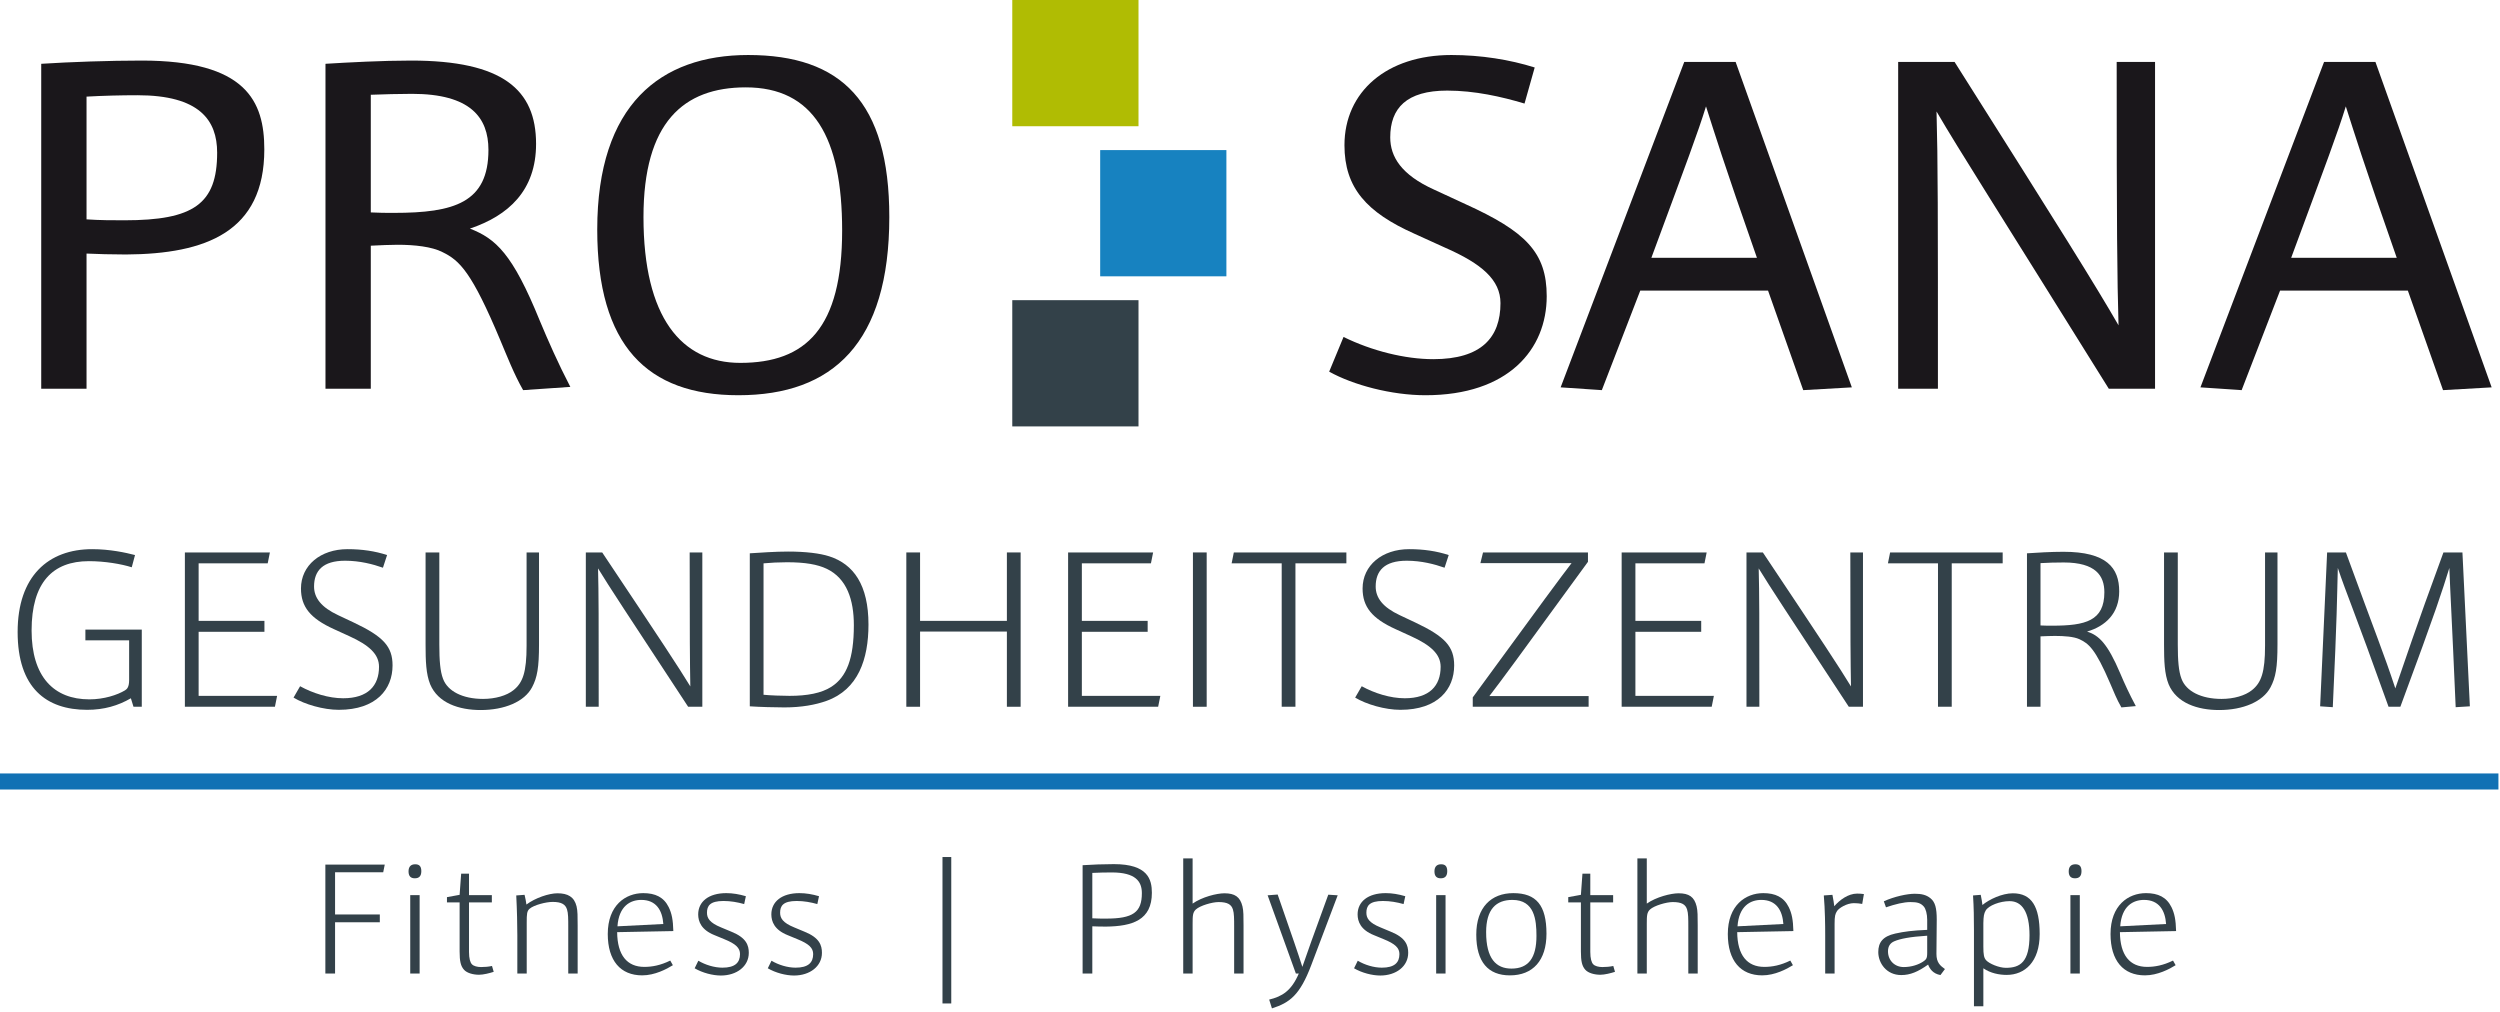 <?xml version="1.0" encoding="UTF-8" standalone="no"?><!DOCTYPE svg PUBLIC "-//W3C//DTD SVG 1.1//EN" "http://www.w3.org/Graphics/SVG/1.1/DTD/svg11.dtd"><svg width="100%" height="100%" viewBox="0 0 662 268" version="1.1" xmlns="http://www.w3.org/2000/svg" xmlns:xlink="http://www.w3.org/1999/xlink" xml:space="preserve" xmlns:serif="http://www.serif.com/" style="fill-rule:evenodd;clip-rule:evenodd;stroke-linejoin:round;stroke-miterlimit:2;"><g id="Ebene-1" serif:id="Ebene 1"><g><path d="M69.99,39.567c0,-12.756 -4.775,-23.529 -32.48,-23.529c-8.463,-0 -19.003,0.367 -26.594,0.856l0,86.046l11.999,0l-0,-35.796c2.33,0.122 6.991,0.244 10.425,0.244c21.217,-0.122 36.65,-5.996 36.65,-27.821Zm-47.075,-13.982c4.292,-0.245 9.198,-0.368 13.491,-0.368c16.434,-0 21.095,6.623 21.095,15.208c0,13.614 -6.255,17.907 -24.529,17.907c-3.312,-0 -6.378,-0 -10.057,-0.245l-0,-32.502Z" style="fill:#1a171b;fill-rule:nonzero;"/><path d="M151.023,102.45c-3.31,-6.375 -5.884,-12.26 -8.091,-17.531c-7.225,-17.776 -11.633,-21.696 -18.498,-24.388c10.171,-3.426 17.517,-10.048 17.517,-22.436c0,-14.347 -8.815,-22.057 -33.094,-22.057c-7.605,-0 -16.67,0.489 -22.67,0.856l0,86.046l11.999,0l0,-37.881c2.699,-0.122 5.029,-0.245 7.114,-0.245c4.415,-0 9.076,0.49 11.897,1.961c4.538,2.207 7.727,5.272 15.326,23.415c1.714,4.046 3.551,8.827 6,13.118l12.5,-0.858Zm-52.837,-77.356c3.557,-0.122 7.237,-0.245 10.916,-0.245c15.454,0 20.238,6.255 20.238,14.841c-0,13.982 -9.077,16.68 -25.021,16.68c-1.963,0 -4.048,0 -6.133,-0.122l0,-31.154Z" style="fill:#1a171b;fill-rule:nonzero;"/><path d="M235.489,57.466c-0,-30.532 -12.734,-42.899 -37.382,-42.899c-23.177,-0 -39.958,13.102 -39.958,46.209c-0,30.777 13.225,43.88 37.382,43.88c25.016,0 39.958,-13.838 39.958,-47.19Zm-12.489,3.555c-0,25.873 -9.565,35.069 -26.978,35.069c-15.574,0 -25.629,-12.016 -25.629,-38.624c-0,-25.015 10.546,-34.333 27.1,-34.333c17.904,-0 25.507,13.242 25.507,37.888Z" style="fill:#1a171b;fill-rule:nonzero;"/><path d="M388.004,54.032l-8.218,-3.801c-8.708,-3.923 -11.652,-8.706 -11.652,-13.856c0,-7.724 4.293,-12.384 15.087,-12.384c7.236,-0 14.35,1.594 20.472,3.433l2.694,-9.553c-6.612,-2.08 -14.212,-3.304 -22.062,-3.304c-17.048,-0 -28.312,9.669 -28.312,23.893c-0,11.281 5.877,17.78 18.499,23.42l8.096,3.679c9.812,4.291 14.718,8.583 14.718,14.714c0,9.073 -5.029,14.836 -17.785,14.836c-7.482,0 -16.304,-2.207 -23.773,-5.885l-3.801,9.19c6.372,3.55 16.535,6.242 25.489,6.242c21.952,0 32.114,-12.121 32.114,-26.223c0,-11.648 -5.632,-17.166 -21.566,-24.401Z" style="fill:#1a171b;fill-rule:nonzero;"/><path d="M477.494,103.308l12.872,-0.736l-30.771,-86.166l-13.607,-0l-32.732,86.166l10.91,0.736l10.175,-26.357l33.836,-0l9.317,26.357Zm-40.21,-35.046c9.562,-25.867 12.259,-32.977 14.465,-40.088c2.33,7.233 4.414,14.221 13.486,40.088l-27.951,-0Z" style="fill:#1a171b;fill-rule:nonzero;"/><path d="M570.656,102.94l-0,-86.534l-10.16,-0c0,43.512 0.122,57.363 0.49,69.742c-6.376,-11.031 -14.961,-24.759 -43.411,-69.742l-14.942,-0l-0,86.534l10.527,0c0,-46.699 0,-60.304 -0.367,-73.419c6.376,10.909 15.083,24.391 45.618,73.419l12.245,0Z" style="fill:#1a171b;fill-rule:nonzero;"/><path d="M646.916,103.308l12.872,-0.736l-30.771,-86.166l-13.607,-0l-32.733,86.166l10.911,0.736l10.175,-26.357l33.836,-0l9.317,26.357Zm-40.211,-35.046c9.563,-25.867 12.26,-32.977 14.466,-40.088c2.33,7.233 4.414,14.221 13.485,40.088l-27.951,-0Z" style="fill:#1a171b;fill-rule:nonzero;"/></g><g><path d="M23.655,185.189c-9.381,0 -15.288,-5.965 -15.288,-18.236c0,-12.682 5.559,-18.358 15.172,-18.358c4.227,-0 8.628,0.753 11.348,1.622l0.866,-3.239c-2.428,-0.636 -6.655,-1.56 -11.346,-1.56c-11.581,0 -19.738,7.115 -19.738,21.939c0,14.82 7.578,20.604 18.406,20.604c4.459,-0 8.223,-1.098 11.581,-3.062l0.693,2.251l2.195,0l0,-20.428l-14.932,-0l0,2.829l11.582,0l-0,10.536c-0,1.795 -0.522,2.374 -1.101,2.721c-2.026,1.223 -5.559,2.381 -9.438,2.381Z" style="fill:#334149;fill-rule:nonzero;"/><path d="M70.889,149.174l0.579,-2.887l-22.512,-0l-0,40.863l23.843,0l0.579,-2.887l-20.782,-0l-0,-16.969l17.425,-0l-0,-2.888l-17.425,0l-0,-15.232l18.293,-0Z" style="fill:#334149;fill-rule:nonzero;"/><path d="M93.587,164.808l-4.054,-1.911c-4.46,-2.085 -6.371,-4.574 -6.371,-7.585c-0,-4.169 2.316,-6.833 8.224,-6.833c3.88,0 7.413,0.927 10.017,1.853l1.097,-3.354c-3.18,-1.04 -6.597,-1.56 -10.477,-1.56c-7.124,0 -12.327,4.277 -12.327,10.415c-0,4.864 2.484,7.932 8.736,10.77l4.054,1.852c5.213,2.374 7.877,4.748 7.877,8.107c-0,5.037 -2.954,8.338 -9.498,8.338c-3.823,-0 -8.05,-1.332 -11.401,-3.185l-1.737,3.011c2.951,1.791 7.925,3.235 11.979,3.235c9.962,-0 14.239,-5.493 14.239,-11.747c-0,-4.979 -2.369,-7.643 -10.358,-11.406Z" style="fill:#334149;fill-rule:nonzero;"/><path d="M142.731,146.287l-3.292,-0l-0,24.719c-0,6.947 -0.985,9.783 -3.475,11.752c-1.795,1.447 -4.806,2.315 -8.049,2.315c-5.386,0 -9.381,-2.026 -10.597,-5.326c-0.753,-1.968 -0.985,-4.805 -0.985,-9.089l0,-24.371l-3.64,-0l0,24.429c0,4.284 0.116,7.758 1.214,10.479c2.08,4.975 7.638,6.823 13.371,6.823c6.312,0 11.582,-2.194 13.605,-6.013c1.386,-2.605 1.848,-5.268 1.848,-11.404l0,-24.314Z" style="fill:#334149;fill-rule:nonzero;"/><path d="M185.976,187.15l-0,-40.863l-3.351,-0c0,22.573 0.058,28.998 0.173,35.48c-3.068,-5.035 -7.295,-11.46 -23.336,-35.48l-4.335,-0l0,40.863l3.408,0c0,-23.789 0,-29.924 -0.173,-36.638c3.185,5.209 7.064,11.055 23.858,36.638l3.756,0Z" style="fill:#334149;fill-rule:nonzero;"/><path d="M198.545,187.035c2.484,0.173 6.883,0.289 9.141,0.289c4.575,-0 8.281,-0.693 11.177,-1.733c8.394,-3.007 11.109,-11.056 11.109,-20.204c0,-10.481 -3.929,-15.981 -10.357,-18.062c-2.49,-0.808 -6.254,-1.27 -10.944,-1.27c-3.359,-0 -7.41,0.289 -10.126,0.462l0,40.518Zm3.64,-37.861c1.795,-0.174 4.111,-0.29 6.196,-0.29c4.864,0 8.107,0.58 10.539,1.738c5.328,2.547 7.181,8.222 7.181,14.938c-0,8.859 -1.911,13.665 -5.907,16.271c-2.663,1.737 -6.485,2.432 -11.118,2.432c-1.853,-0 -5.212,-0.116 -6.891,-0.29l-0,-34.799Z" style="fill:#334149;fill-rule:nonzero;"/><path d="M266.624,167.236l0,19.914l3.64,0l0,-40.863l-3.64,-0l0,18.119l-22.989,0l-0,-18.119l-3.64,-0l-0,40.863l3.64,0l-0,-19.914l22.989,-0Z" style="fill:#334149;fill-rule:nonzero;"/><path d="M304.767,149.174l0.579,-2.887l-22.512,-0l-0,40.863l23.843,0l0.579,-2.887l-20.782,-0l-0,-16.969l17.425,-0l-0,-2.888l-17.425,0l-0,-15.232l18.293,-0Z" style="fill:#334149;fill-rule:nonzero;"/><rect x="315.889" y="146.287" width="3.64" height="40.864" style="fill:#334149;fill-rule:nonzero;"/><path d="M356.521,146.287l-29.806,-0l-0.579,2.887l13.257,-0l-0,37.976l3.64,0l-0,-37.976l13.488,-0l0,-2.887Z" style="fill:#334149;fill-rule:nonzero;"/><path d="M374.703,164.808l-4.054,-1.911c-4.459,-2.085 -6.37,-4.574 -6.37,-7.585c-0,-4.169 2.316,-6.833 8.224,-6.833c3.88,0 7.413,0.927 10.016,1.853l1.098,-3.354c-3.18,-1.04 -6.597,-1.56 -10.477,-1.56c-7.124,0 -12.328,4.277 -12.328,10.415c0,4.864 2.484,7.932 8.737,10.77l4.054,1.852c5.212,2.374 7.876,4.748 7.876,8.107c0,5.037 -2.953,8.338 -9.498,8.338c-3.822,-0 -8.049,-1.332 -11.4,-3.185l-1.737,3.011c2.95,1.791 7.925,3.235 11.979,3.235c9.961,-0 14.238,-5.493 14.238,-11.747c0,-4.979 -2.368,-7.643 -10.358,-11.406Z" style="fill:#334149;fill-rule:nonzero;"/><path d="M420.668,187.15l-0,-2.829l-26.283,-0c3.647,-4.748 6.484,-8.628 26.109,-35.552l-0,-2.482l-27.787,-0l-0.695,2.829l24.14,-0c-2.836,3.706 -7.062,9.38 -26.166,35.551l-0,2.483l30.682,0Z" style="fill:#334149;fill-rule:nonzero;"/><path d="M451.346,149.174l0.579,-2.887l-22.512,-0l-0,40.863l23.843,0l0.579,-2.887l-20.782,-0l-0,-16.969l17.425,-0l-0,-2.888l-17.425,0l-0,-15.232l18.293,-0Z" style="fill:#334149;fill-rule:nonzero;"/><path d="M493.317,187.15l-0,-40.863l-3.351,-0c0,22.573 0.058,28.998 0.174,35.48c-3.069,-5.035 -7.296,-11.46 -23.337,-35.48l-4.335,-0l0,40.863l3.409,0c-0,-23.789 -0,-29.924 -0.174,-36.638c3.185,5.209 7.065,11.055 23.858,36.638l3.756,0Z" style="fill:#334149;fill-rule:nonzero;"/><path d="M530.309,146.287l-29.807,-0l-0.578,2.887l13.256,-0l0,37.976l3.64,0l0,-37.976l13.489,-0l-0,-2.887Z" style="fill:#334149;fill-rule:nonzero;"/><path d="M565.564,186.976c-1.679,-3.126 -3.01,-6.02 -4.11,-8.625c-3.41,-8.047 -5.725,-10.131 -8.794,-11.112c4.922,-1.444 8.505,-4.86 8.505,-10.652c-0,-6.197 -3.294,-10.474 -14.76,-10.474c-3.243,-0 -7.179,0.231 -9.663,0.404l-0,40.633l3.582,0l-0,-18.641c1.506,-0.058 2.722,-0.115 3.822,-0.115c2.433,-0 4.981,0.173 6.487,0.868c2.432,1.158 4.17,2.431 8.162,11.752c0.867,2.026 1.734,4.226 2.948,6.31l3.821,-0.348Zm-25.24,-37.86c1.969,-0.116 3.996,-0.174 6.139,-0.174c8.513,0 10.772,3.533 10.772,7.877c0,7.587 -4.981,8.861 -13.784,8.861c-1.042,-0 -2.085,-0 -3.127,-0.058l-0,-16.506Z" style="fill:#334149;fill-rule:nonzero;"/><path d="M603.077,146.287l-3.292,-0l-0,24.719c-0,6.947 -0.984,9.783 -3.475,11.752c-1.795,1.447 -4.806,2.315 -8.049,2.315c-5.386,0 -9.381,-2.026 -10.597,-5.326c-0.753,-1.968 -0.985,-4.805 -0.985,-9.089l0,-24.371l-3.64,-0l0,24.429c0,4.284 0.116,7.758 1.214,10.479c2.08,4.975 7.638,6.823 13.371,6.823c6.312,0 11.582,-2.194 13.605,-6.013c1.386,-2.605 1.848,-5.268 1.848,-11.404l0,-24.314Z" style="fill:#334149;fill-rule:nonzero;"/><path d="M654.021,187.034l-1.967,-40.747l-5.031,-0c-7.991,21.763 -9.496,26.74 -12.739,36.001c-3.127,-9.492 -4.98,-13.775 -13.086,-36.001l-4.975,-0l-1.85,40.747l3.351,0.232c1.158,-24.831 1.1,-28.361 1.331,-36.87c2.374,7.062 4.053,10.534 13.434,36.754l3.127,0c9.786,-26.393 11.002,-30.445 12.971,-36.754c0.289,7.525 0.636,12.734 1.678,36.87l3.756,-0.232Z" style="fill:#334149;fill-rule:nonzero;"/></g><g><path d="M101.474,230.981l0.409,-2.038l-15.728,0l0,28.845l2.57,-0l-0,-13.567l11.85,0l0,-2.079l-11.85,0l-0,-11.161l12.749,0Z" style="fill:#334149;fill-rule:nonzero;"/><path d="M111.118,257.788l-0,-20.754l-2.488,0l0,20.754l2.488,-0Zm0.449,-27.09c0,-1.388 -0.612,-1.837 -1.632,-1.837c-1.019,0 -1.754,0.531 -1.754,1.877c-0,1.388 0.694,1.837 1.673,1.837c1.06,-0 1.713,-0.531 1.713,-1.877Z" style="fill:#334149;fill-rule:nonzero;"/><path d="M130.733,257.34l-0.45,-1.549c-0.94,0.204 -1.921,0.286 -2.901,0.286c-0.981,-0 -1.962,-0.246 -2.411,-0.736c-0.45,-0.45 -0.777,-1.513 -0.777,-3.27l0,-13.121l6.048,-0l0,-1.916l-6.048,0l0,-5.68l-2.079,0c-0.367,5.312 -0.408,5.598 -0.408,5.598l-3.351,0.612l-0,1.386l3.351,-0l-0,12.998c-0,2.575 0.285,3.883 1.182,4.862c0.775,0.856 2.409,1.305 3.962,1.305c1.103,-0 2.778,-0.408 3.882,-0.775Z" style="fill:#334149;fill-rule:nonzero;"/><path d="M150.475,257.788l2.488,-0l-0,-12.709c-0,-2.411 -0,-3.882 -0.286,-5.067c-0.612,-2.531 -2.325,-3.468 -5.064,-3.468c-2.248,-0 -5.887,1.223 -8.217,2.978c-0.082,-0.654 -0.286,-1.796 -0.489,-2.571l-2.203,0.164c0.204,3.919 0.286,7.882 0.286,10.498l-0,10.175l2.487,-0l0,-13.526c0,-2.207 0.041,-3.024 0.777,-3.637c1.145,-0.981 4.334,-1.798 6.092,-1.798c2.412,-0 3.393,0.695 3.802,2.002c0.327,0.981 0.327,2.534 0.327,4.577l-0,12.382Z" style="fill:#334149;fill-rule:nonzero;"/><path d="M178.298,246.551c-0.081,-2.98 -0.408,-4.656 -1.223,-6.333c-1.306,-2.656 -3.554,-3.715 -6.742,-3.715c-4.702,-0 -9.397,3.224 -9.397,10.824c0,7.073 3.387,10.951 9.11,10.951c3.353,0 6.498,-1.671 8.13,-2.692l-0.694,-1.227c-2.571,1.268 -4.819,1.677 -6.863,1.677c-4.579,-0 -7.154,-3.108 -7.195,-9.2l14.874,-0.285Zm-2.651,-1.876l-12.142,0.613c0.368,-5.397 3.434,-6.992 6.296,-6.992c4.006,-0 5.601,2.822 5.846,6.379Z" style="fill:#334149;fill-rule:nonzero;"/><path d="M184.923,254.401l-0.98,2.002c2.081,1.223 4.817,1.916 6.943,1.916c4.212,0 7.395,-2.447 7.395,-6.003c-0,-2.003 -0.653,-4.006 -4.614,-5.6l-2.74,-1.144c-3.025,-1.227 -3.72,-2.453 -3.72,-3.884c-0,-1.798 0.776,-3.106 4.374,-3.106c1.922,-0 3.721,0.327 5.476,0.817l0.449,-2.081c-1.795,-0.53 -3.471,-0.815 -5.189,-0.815c-4.661,-0 -7.435,2.242 -7.435,5.635c0,1.88 0.816,4.088 4.287,5.477l2.576,1.063c3.148,1.267 4.211,2.371 4.211,3.965c0,2.289 -1.349,3.597 -4.661,3.597c-2.126,0 -4.537,-0.736 -6.372,-1.839Z" style="fill:#334149;fill-rule:nonzero;"/><path d="M204.293,254.401l-0.981,2.002c2.082,1.223 4.818,1.916 6.944,1.916c4.211,0 7.394,-2.447 7.394,-6.003c0,-2.003 -0.652,-4.006 -4.614,-5.6l-2.739,-1.144c-3.026,-1.227 -3.721,-2.453 -3.721,-3.884c-0,-1.798 0.777,-3.106 4.375,-3.106c1.922,-0 3.721,0.327 5.476,0.817l0.448,-2.081c-1.794,-0.53 -3.471,-0.815 -5.188,-0.815c-4.661,-0 -7.435,2.242 -7.435,5.635c-0,1.88 0.815,4.088 4.287,5.477l2.576,1.063c3.148,1.267 4.211,2.371 4.211,3.965c-0,2.289 -1.349,3.597 -4.661,3.597c-2.126,0 -4.538,-0.736 -6.372,-1.839Z" style="fill:#334149;fill-rule:nonzero;"/><rect x="249.57" y="226.941" width="2.324" height="38.775" style="fill:#334149;fill-rule:nonzero;"/><path d="M289.244,245.284c0.695,0.04 2.412,0.081 3.597,0.081c7.031,-0.081 12.176,-1.712 12.176,-8.947c0,-3.556 -1.06,-7.598 -10.05,-7.598c-2.494,0 -6.05,0.123 -8.293,0.286l0,28.682l2.57,-0l-0,-12.504Zm-0,-14.139c1.635,-0.082 3.515,-0.123 5.151,-0.123c6.295,-0 7.971,2.371 7.971,5.478c0,5.11 -2.371,6.745 -9.484,6.745c-1.226,0 -2.33,0 -3.638,-0.081l-0,-12.019Z" style="fill:#334149;fill-rule:nonzero;"/><path d="M326.803,257.788l2.487,-0l0,-12.709c0,-2.411 0,-3.882 -0.285,-5.067c-0.612,-2.53 -2.039,-3.468 -4.778,-3.468c-2.044,-0 -5.928,0.978 -8.422,2.732l0,-11.968l-2.487,0l-0,30.48l2.487,-0l0,-13.158c0,-2.207 0.041,-3.024 0.859,-3.801c1.104,-1.021 4.333,-1.961 6.009,-1.961c2.413,-0 3.394,0.654 3.803,1.961c0.327,0.981 0.327,2.534 0.327,4.577l-0,12.382Z" style="fill:#334149;fill-rule:nonzero;"/><path d="M343.146,257.788l0.776,-0c-1.961,4.617 -4.454,6.089 -7.846,6.906l0.736,2.329c4.699,-1.512 7.396,-3.473 10.42,-11.487l6.988,-18.461l-2.493,-0.163c-4.25,11.625 -5.476,15.104 -6.865,19.116c-1.144,-3.602 -2.411,-7.287 -6.538,-19.157l-2.656,0.204l7.478,20.713Z" style="fill:#334149;fill-rule:nonzero;"/><path d="M359.535,254.401l-0.981,2.002c2.081,1.223 4.818,1.916 6.944,1.916c4.211,0 7.394,-2.447 7.394,-6.003c0,-2.003 -0.652,-4.006 -4.614,-5.6l-2.739,-1.144c-3.026,-1.227 -3.721,-2.453 -3.721,-3.884c-0,-1.798 0.777,-3.106 4.375,-3.106c1.922,-0 3.721,0.327 5.476,0.817l0.448,-2.081c-1.794,-0.53 -3.471,-0.815 -5.188,-0.815c-4.661,-0 -7.435,2.242 -7.435,5.635c-0,1.88 0.815,4.088 4.287,5.477l2.575,1.063c3.149,1.267 4.212,2.371 4.212,3.965c-0,2.289 -1.349,3.597 -4.661,3.597c-2.126,0 -4.538,-0.736 -6.372,-1.839Z" style="fill:#334149;fill-rule:nonzero;"/><path d="M382.781,257.788l0,-20.754l-2.487,0l-0,20.754l2.487,-0Zm0.45,-27.09c-0,-1.388 -0.613,-1.837 -1.632,-1.837c-1.02,0 -1.755,0.531 -1.755,1.877c0,1.388 0.694,1.837 1.673,1.837c1.06,-0 1.714,-0.531 1.714,-1.877Z" style="fill:#334149;fill-rule:nonzero;"/><path d="M409.506,247.248c0,-7.521 -2.692,-10.745 -8.783,-10.745c-5.846,-0 -9.805,3.755 -9.805,10.99c0,7.235 3.142,10.785 8.906,10.785c6.091,0 9.682,-3.959 9.682,-11.03Zm-2.651,0.572c0,5.804 -2.085,8.665 -6.622,8.665c-4.088,0 -6.705,-2.657 -6.705,-9.646c0,-6.05 2.617,-8.543 6.95,-8.543c5.886,-0 6.377,5.314 6.377,9.524Z" style="fill:#334149;fill-rule:nonzero;"/><path d="M427.65,257.34l-0.45,-1.549c-0.94,0.204 -1.92,0.286 -2.901,0.286c-0.981,-0 -1.962,-0.246 -2.411,-0.736c-0.45,-0.45 -0.777,-1.513 -0.777,-3.27l0,-13.121l6.048,-0l0,-1.916l-6.048,0l0,-5.68l-2.079,0c-0.367,5.312 -0.408,5.598 -0.408,5.598l-3.351,0.612l0,1.386l3.351,-0l-0,12.998c-0,2.575 0.285,3.883 1.183,4.862c0.774,0.856 2.408,1.305 3.961,1.305c1.103,-0 2.778,-0.408 3.882,-0.775Z" style="fill:#334149;fill-rule:nonzero;"/><path d="M447.065,257.788l2.488,-0l-0,-12.709c-0,-2.411 -0,-3.882 -0.286,-5.067c-0.611,-2.53 -2.039,-3.468 -4.778,-3.468c-2.044,-0 -5.928,0.978 -8.421,2.732l-0,-11.968l-2.488,0l0,30.48l2.488,-0l-0,-13.158c-0,-2.207 0.041,-3.024 0.858,-3.801c1.104,-1.021 4.334,-1.961 6.01,-1.961c2.412,-0 3.393,0.654 3.802,1.961c0.327,0.981 0.327,2.534 0.327,4.577l0,12.382Z" style="fill:#334149;fill-rule:nonzero;"/><path d="M474.888,246.551c-0.081,-2.98 -0.407,-4.656 -1.223,-6.333c-1.305,-2.656 -3.554,-3.715 -6.742,-3.715c-4.702,-0 -9.397,3.224 -9.397,10.824c0,7.073 3.387,10.951 9.111,10.951c3.352,0 6.498,-1.671 8.129,-2.692l-0.693,-1.227c-2.572,1.268 -4.82,1.677 -6.864,1.677c-4.579,-0 -7.154,-3.108 -7.195,-9.2l14.874,-0.285Zm-2.651,-1.876l-12.141,0.613c0.368,-5.397 3.434,-6.992 6.295,-6.992c4.007,-0 5.601,2.822 5.846,6.379Z" style="fill:#334149;fill-rule:nonzero;"/><path d="M493.563,236.748c-0.408,-0.082 -1.348,-0.123 -1.798,-0.123c-2.37,0 -4.658,1.713 -6.048,3.346c-0.04,-0.408 -0.285,-2.081 -0.489,-3.019l-2.284,0.163c0.327,3.878 0.367,7.882 0.367,10.498l0,10.175l2.488,-0l0,-13.077c0,-2.206 0.163,-2.697 0.654,-3.473c0.49,-0.776 2.574,-2.084 4.454,-2.084c0.613,-0 1.675,0.082 2.207,0.204l0.449,-2.61Z" style="fill:#334149;fill-rule:nonzero;"/><path d="M499.408,240.258c2.533,-0.859 4.7,-1.39 6.499,-1.39c1.758,-0 2.698,0.245 3.516,1.186c0.531,0.613 0.899,1.963 0.899,3.516l0,2.658c-3.924,0.163 -6.05,0.449 -8.463,0.978c-3.308,0.734 -4.49,2.369 -4.49,4.904c-0,2.863 2.12,6.086 6.085,6.086c2.371,0 4.415,-0.856 7.113,-2.774c0.408,1.103 1.264,2.408 3.265,2.774l1.185,-1.589c-1.226,-0.898 -2.248,-1.675 -2.248,-4.006c0,-2.044 0.082,-7.149 0.082,-9.071c-0,-3.067 -0.408,-4.662 -1.672,-5.681c-1.102,-0.897 -2.369,-1.183 -4.127,-1.183c-2.044,0 -5.438,0.734 -8.215,1.998l0.571,1.594Zm10.914,7.518l0,4.539c0,0.859 -0.081,1.267 -0.286,1.595c-0.204,0.327 -0.531,0.531 -0.817,0.736c-1.186,0.776 -3.026,1.431 -5.111,1.431c-2.412,-0 -4.17,-1.759 -4.17,-4.171c-0,-1.349 0.613,-2.208 1.676,-2.658c1.513,-0.654 4.129,-1.186 8.708,-1.472Z" style="fill:#334149;fill-rule:nonzero;"/><path d="M525.192,266.451l-0,-10.048c1.88,1.304 4.211,1.753 6.173,1.753c4.783,-0 8.742,-3.428 8.742,-10.827c0,-7.276 -2.121,-10.785 -7.107,-10.785c-2.862,-0 -6.296,1.63 -8.053,3.101c-0.041,-0.45 -0.285,-2.041 -0.448,-2.694l-2.04,0.163c0.204,3.062 0.245,6.128 0.245,9.193l0,20.144l2.488,-0Zm-0,-22.024c0.041,-1.839 0.163,-2.534 0.613,-3.311c0.777,-1.349 3.802,-2.493 6.337,-2.493c3.311,-0 5.273,2.902 5.273,9.033c0,7.072 -2.453,8.625 -6.255,8.625c-1.839,-0 -4.415,-1.104 -5.232,-2.003c-0.573,-0.654 -0.736,-1.431 -0.736,-3.638l-0,-6.213Z" style="fill:#334149;fill-rule:nonzero;"/><path d="M550.732,257.788l-0,-20.754l-2.488,0l0,20.754l2.488,-0Zm0.449,-27.09c0,-1.388 -0.612,-1.837 -1.632,-1.837c-1.019,0 -1.754,0.531 -1.754,1.877c-0,1.388 0.694,1.837 1.673,1.837c1.06,-0 1.713,-0.531 1.713,-1.877Z" style="fill:#334149;fill-rule:nonzero;"/><path d="M576.231,246.551c-0.082,-2.98 -0.408,-4.656 -1.224,-6.333c-1.305,-2.656 -3.553,-3.715 -6.742,-3.715c-4.701,-0 -9.396,3.224 -9.396,10.824c-0,7.073 3.387,10.951 9.11,10.951c3.352,0 6.498,-1.671 8.129,-2.692l-0.693,-1.227c-2.571,1.268 -4.82,1.677 -6.864,1.677c-4.578,-0 -7.154,-3.108 -7.195,-9.2l14.875,-0.285Zm-2.651,-1.876l-12.142,0.613c0.368,-5.397 3.434,-6.992 6.296,-6.992c4.006,-0 5.6,2.822 5.846,6.379Z" style="fill:#334149;fill-rule:nonzero;"/></g><rect x="291.327" y="39.743" width="33.424" height="33.426" style="fill:#1782c0;"/><rect x="268.051" y="0" width="33.425" height="33.426" style="fill:#b0bc03;"/><rect x="268.051" y="79.485" width="33.425" height="33.428" style="fill:#334149;"/><rect x="0" y="204.81" width="661.584" height="4.252" style="fill:#1171b4;"/></g></svg>